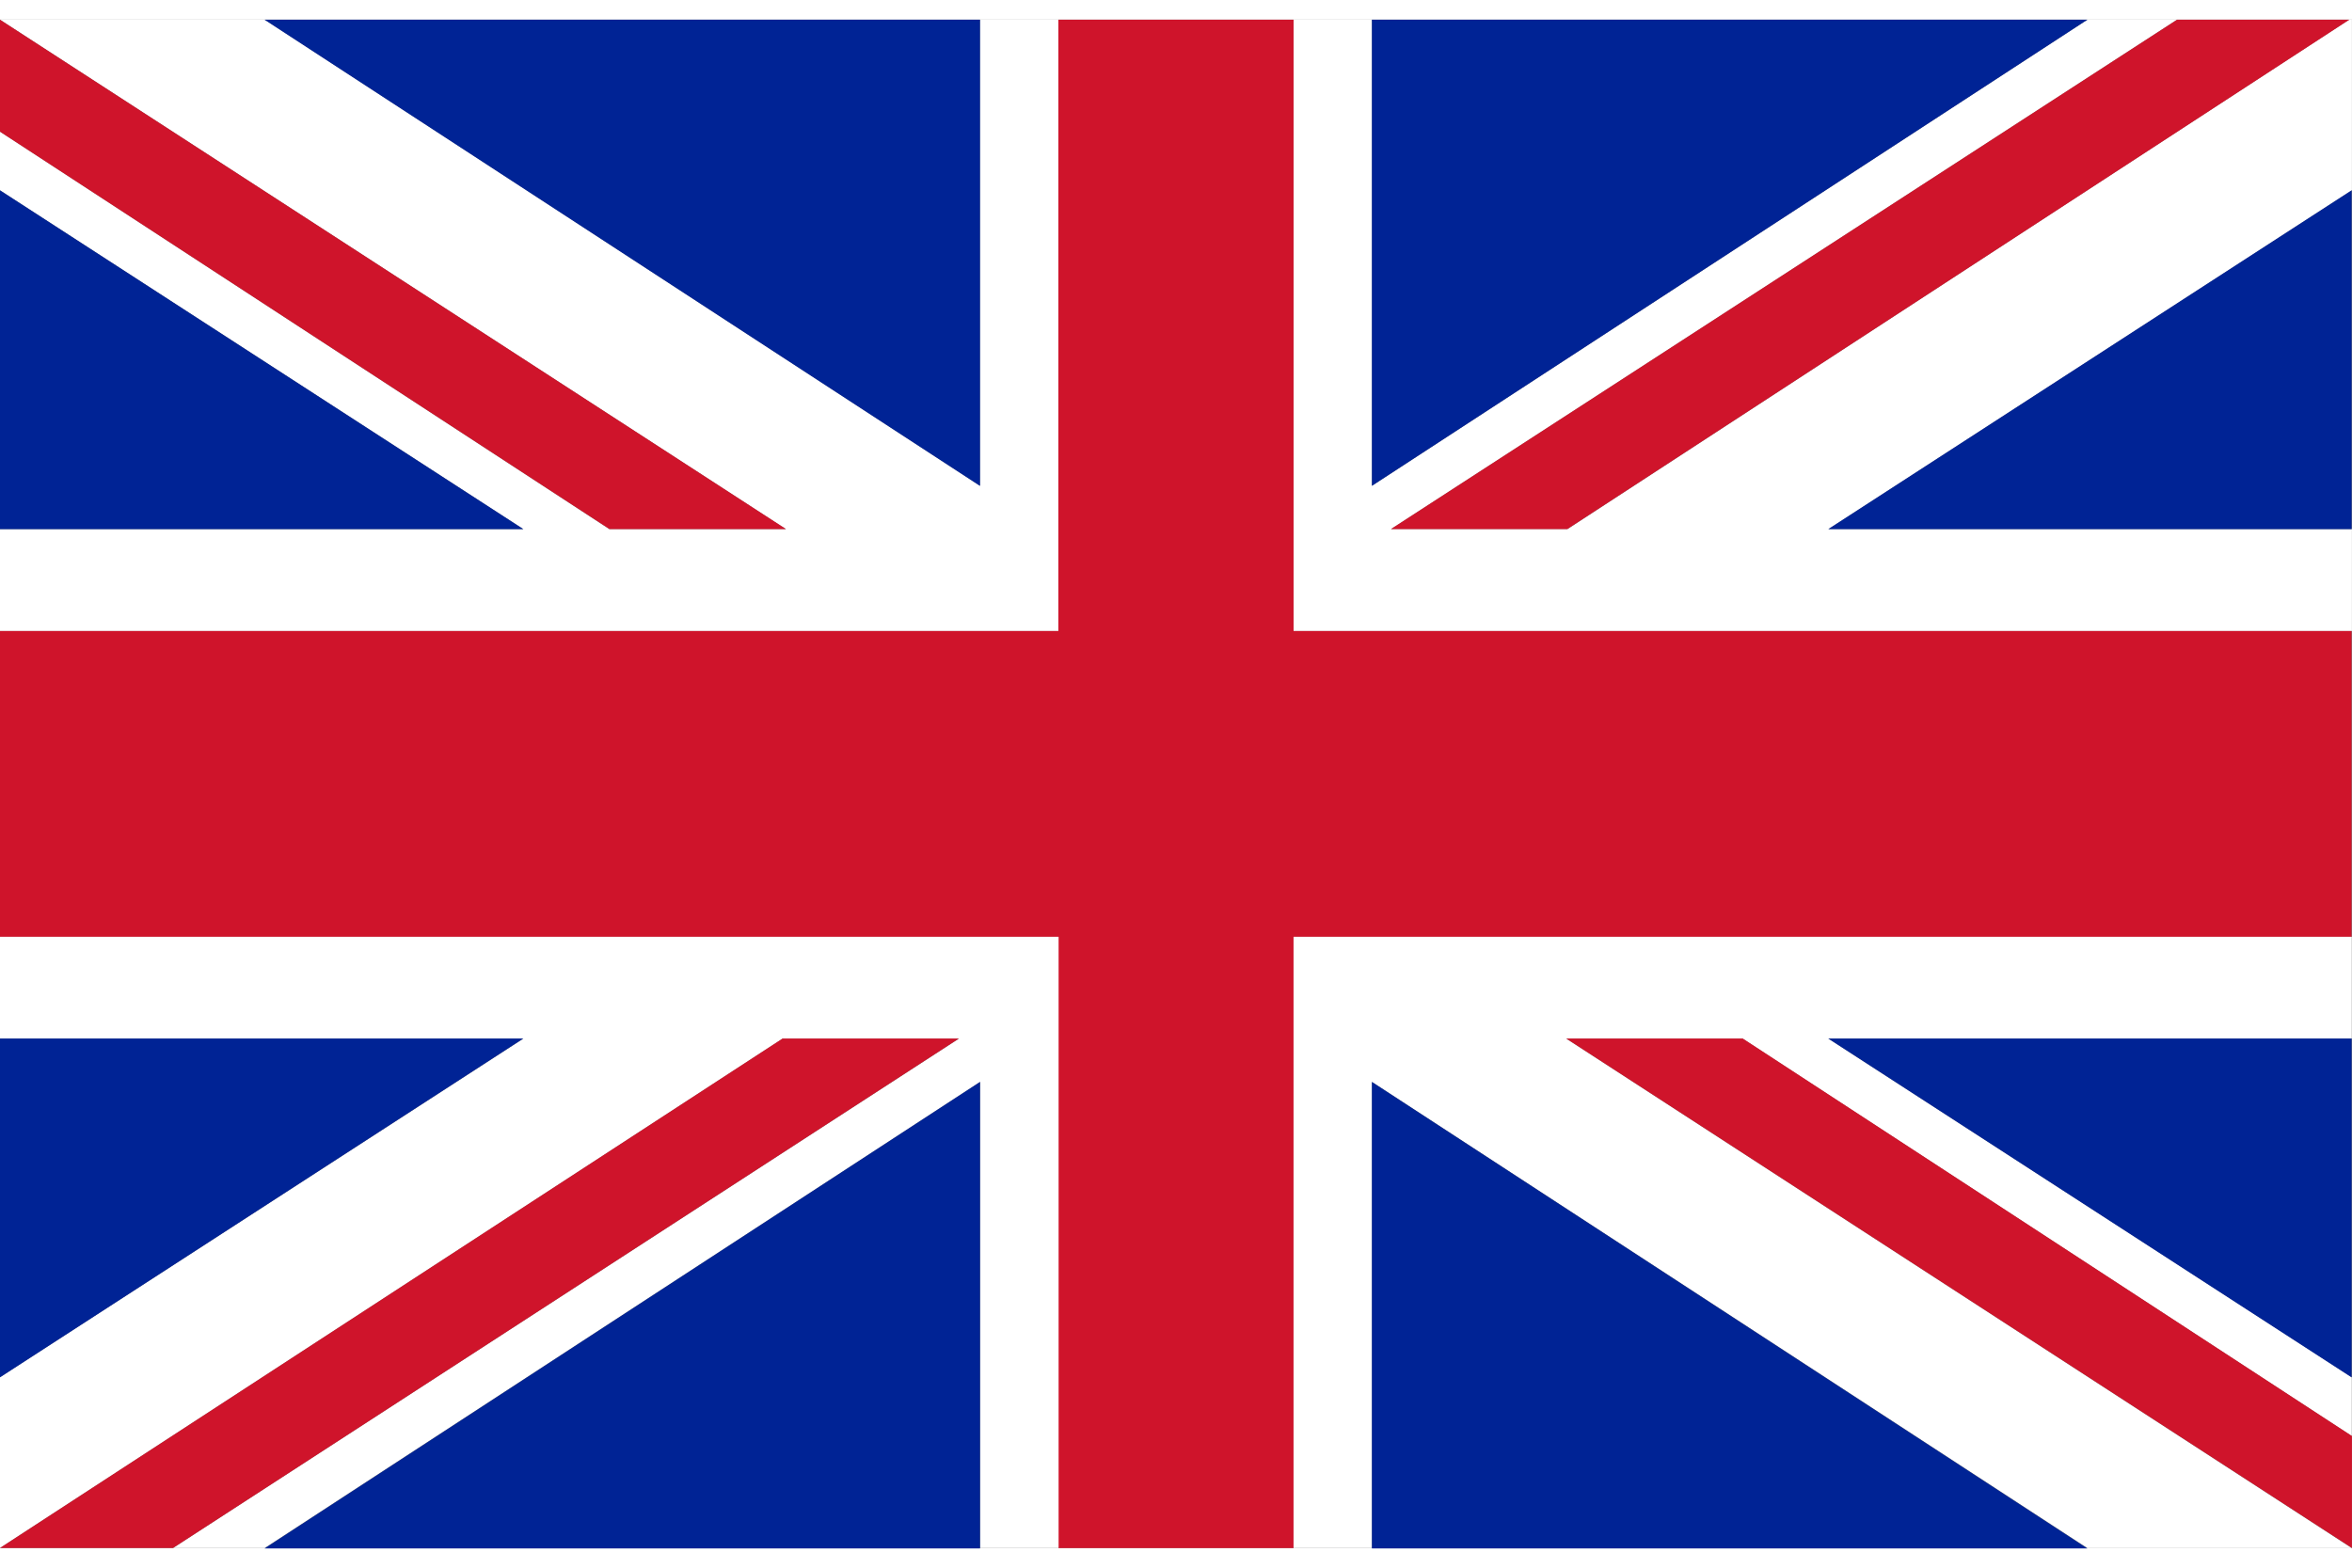 <svg xmlns="http://www.w3.org/2000/svg" width="24" height="16" viewBox="0 0 30.432 19.78">
  <rect x="0" y="0" width="30.432" height="19.78" fill="#808080" stroke="none"/>
  <g id="en" transform="translate(-1741.608 -50.376)" style="isolation: isolate">
    <path id="Tracé_40" d="M40.212.015,30.1,6.607H27.816L37.986.015H36.826L27.569,6.047V.015H26.555V7.926H40.249V6.607H33.477l6.772-4.385V.015Z" transform="translate(1731.79 50.362)" fill="#fff"/>
    <path id="Tracé_41" d="M30.654.015V6.047L21.4.015H17.974l10.17,6.593H25.859L17.974,1.464v.759l6.772,4.385H17.974V7.926H31.668V.015Z" transform="translate(1723.634 50.362)" fill="#fff"/>
    <path id="Tracé_42" d="M19.729.015l9.257,6.033V.015Z" transform="translate(1725.302 50.362)" fill="#002395"/>
    <path id="Tracé_43" d="M17.974,1.464,25.86,6.607h2.284L17.974.015Z" transform="translate(1723.634 50.362)" fill="#cf142b"/>
    <path id="Tracé_44" d="M17.974,1.147V5.532h6.772Z" transform="translate(1723.634 51.438)" fill="#002395"/>
    <path id="Tracé_45" d="M27.075.015V6.047L36.332.015Z" transform="translate(1732.284 50.362)" fill="#002395"/>
    <path id="Tracé_46" d="M37.371.015,27.2,6.607h2.282L39.6.015Z" transform="translate(1732.405 50.362)" fill="#cf142b"/>
    <path id="Tracé_47" d="M30.1,5.532h6.772V1.147Z" transform="translate(1735.163 51.438)" fill="#002395"/>
    <path id="Tracé_48" d="M31.668.015V7.926H17.974v3.957H31.668v7.911h3.043V11.883H48.4V7.926H34.711V.015Z" transform="translate(1723.634 50.362)" fill="#cf142b"/>
    <path id="Tracé_49" d="M27.741,6.1H26.555V14.01h1.014V7.978l9.257,6.033h3.421L30.083,7.418h2.282l7.882,5.143V11.8L33.475,7.418h6.772V6.1Z" transform="translate(1731.79 56.145)" fill="#fff"/>
    <path id="Tracé_50" d="M30.654,6.1H17.974V7.418h6.772L17.974,11.8V14.01L28.1,7.418h2.282L20.213,14.01H21.4l9.257-6.033V14.01h1.014V6.1Z" transform="translate(1723.634 56.145)" fill="#fff"/>
    <path id="Tracé_51" d="M19.729,13.1h9.257V7.063Z" transform="translate(1725.302 57.061)" fill="#002395"/>
    <path id="Tracé_52" d="M30.367,6.775H28.1L17.974,13.368h2.239L30.381,6.775Z" transform="translate(1723.634 56.787)" fill="#cf142b"/>
    <path id="Tracé_53" d="M24.745,6.775H17.973V11.16Z" transform="translate(1723.634 56.787)" fill="#002395"/>
    <path id="Tracé_54" d="M27.075,7.952V13.1h9.257L27.075,7.063Z" transform="translate(1732.284 57.061)" fill="#002395"/>
    <path id="Tracé_55" d="M30.626,6.775H28.364l10.166,6.593V11.919L30.648,6.775Z" transform="translate(1733.509 56.787)" fill="#cf142b"/>
    <path id="Tracé_56" d="M30.1,6.775l6.772,4.385V6.775Z" transform="translate(1735.163 56.787)" fill="#002395"/>
  </g>
</svg>
